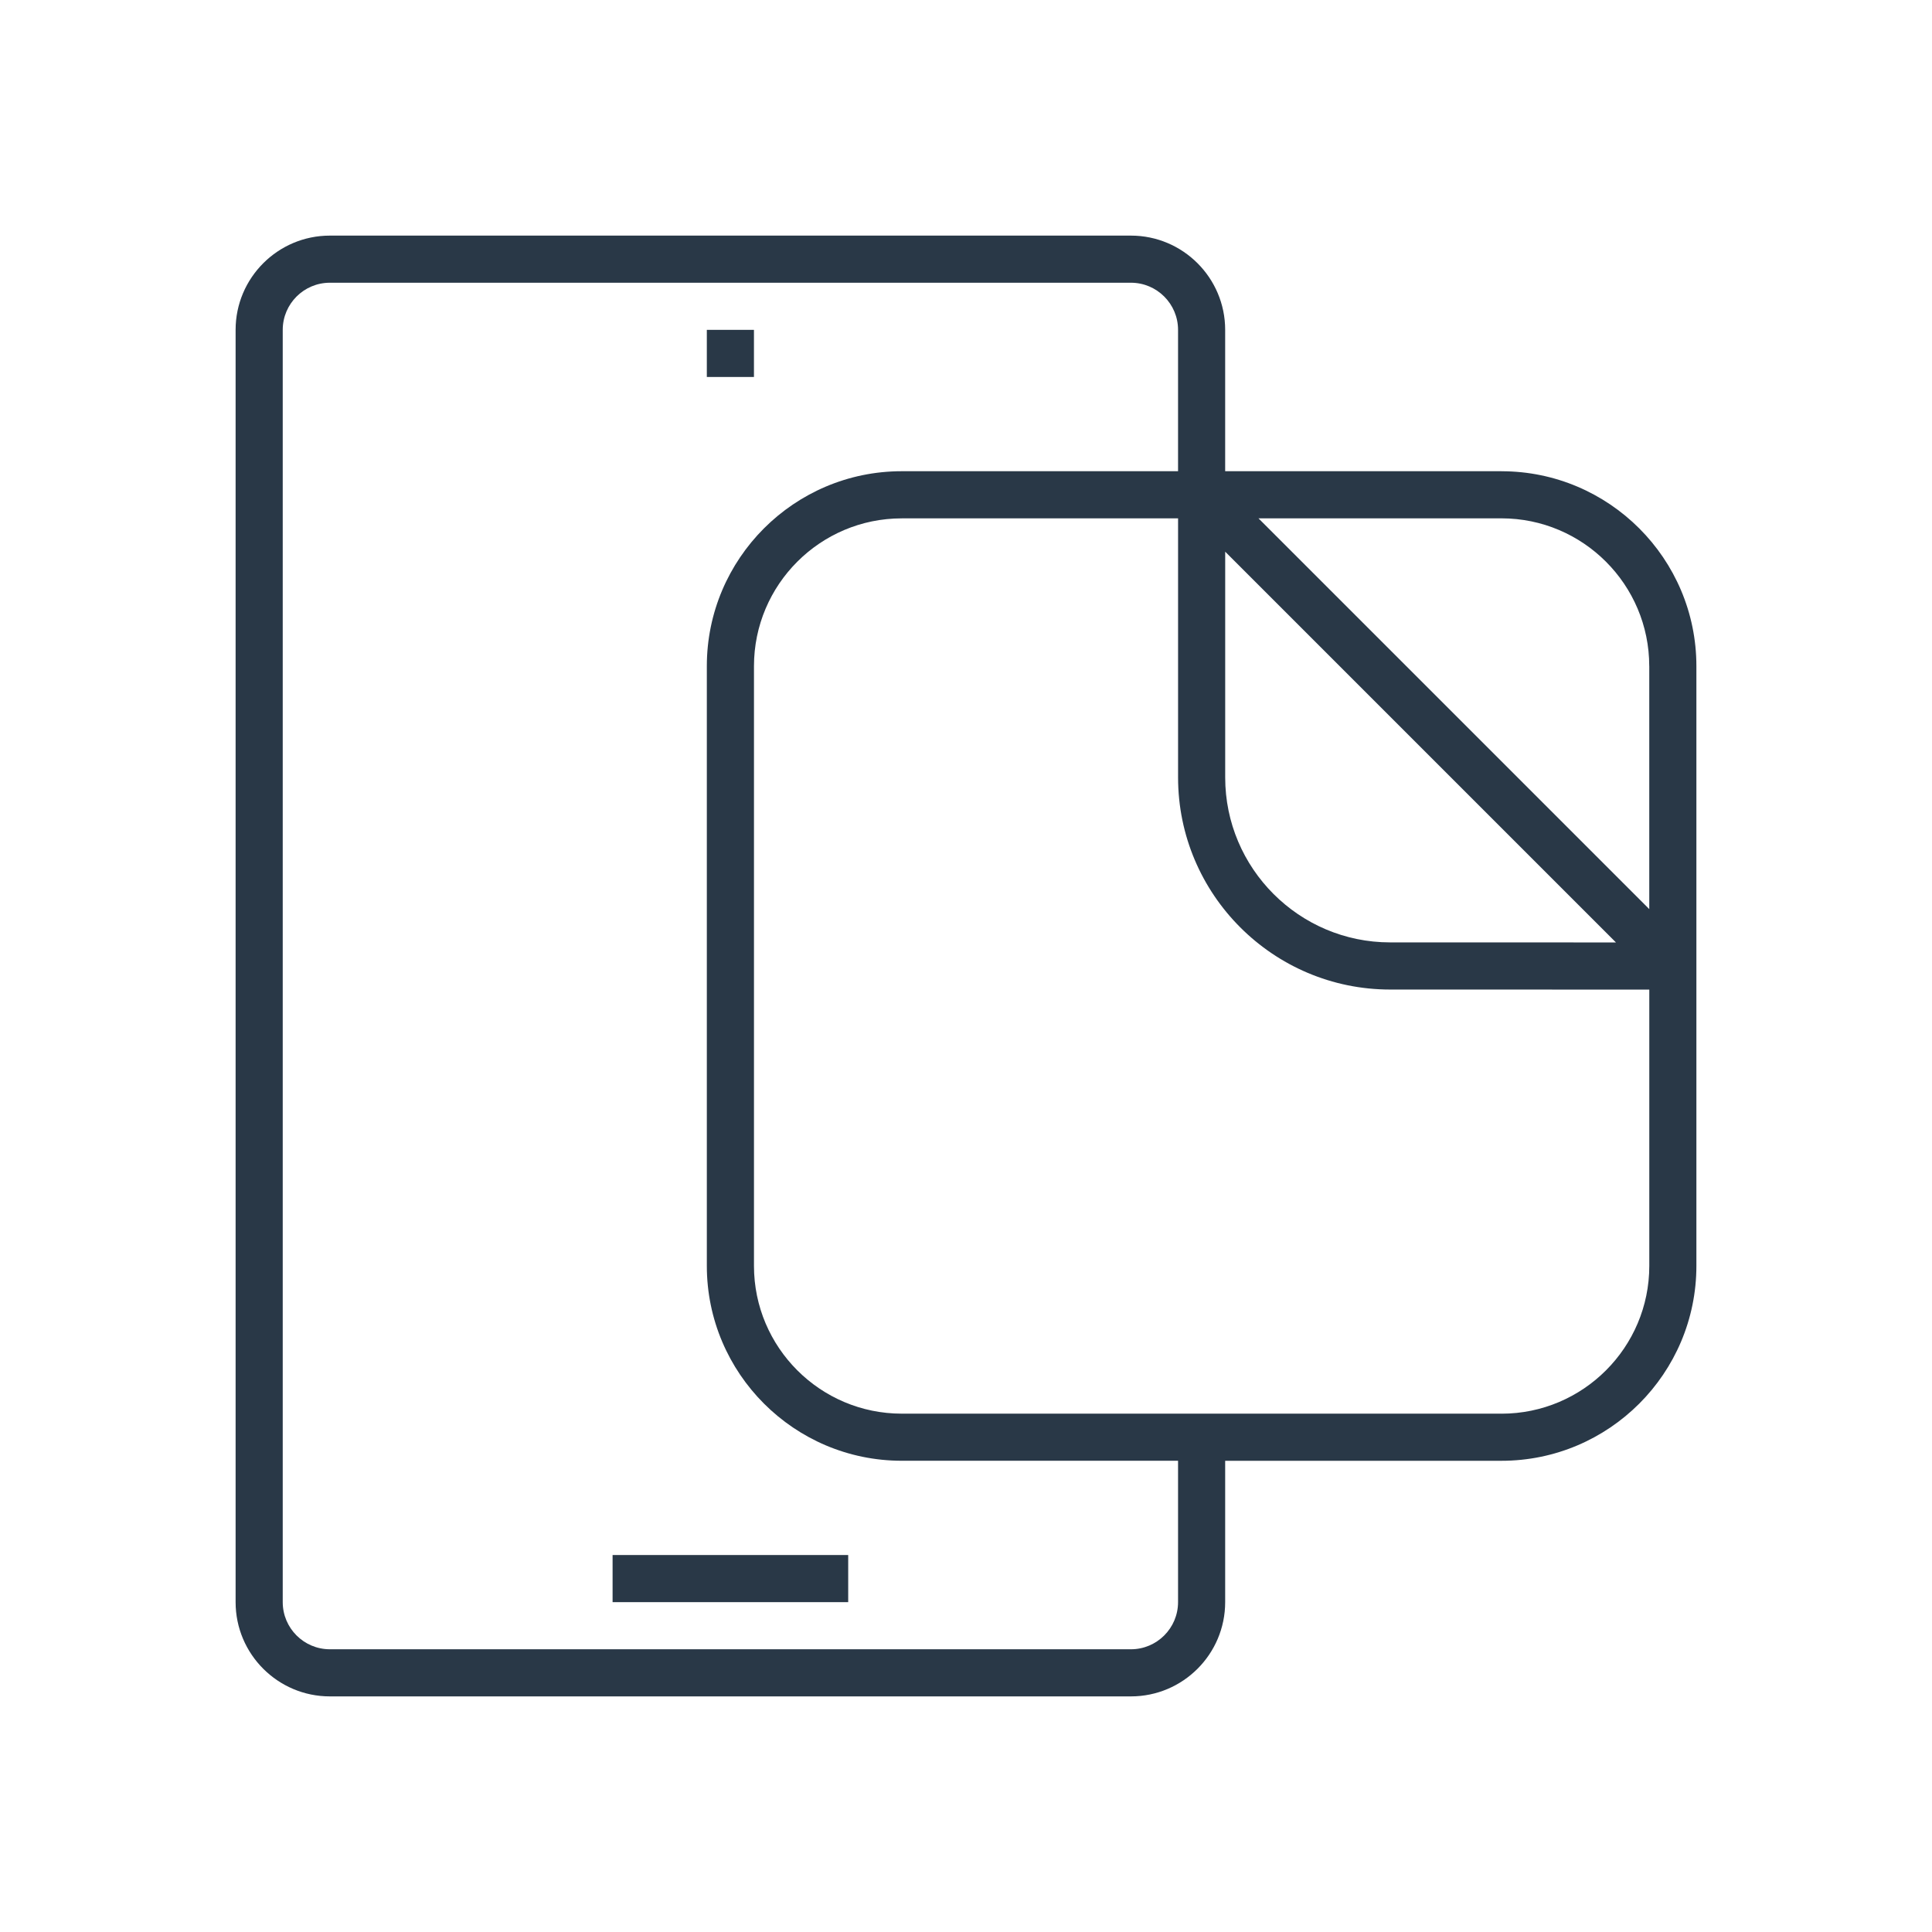 <?xml version="1.0" encoding="UTF-8"?>
<svg preserveAspectRatio="xMidYMid slice" xmlns="http://www.w3.org/2000/svg" id="b" data-name="Ebene 2" width="82px" height="82px" viewBox="0 0 82 82">
  <defs>
    <style>
      .e {
        fill: #293847;
      }

      .e, .f {
        stroke-width: 0px;
      }

      .f {
        fill: none;
      }
    </style>
  </defs>
  <g id="c" data-name="Icons">
    <g id="d" data-name="unabhaengige-whitelabel-loesung">
      <rect class="f" width="82" height="82"></rect>
      <path class="e" d="M63.728,20h-11.728v-6c0-2.206-1.794-4-4-4H14c-2.206,0-4,1.794-4,4v54c0,2.206,1.794,4,4,4h34c2.206,0,4-1.794,4-4v-6h11.728c4.562,0,8.272-3.711,8.272-8.272v-25.455c0-4.562-3.711-8.272-8.272-8.272ZM70,28.273v10.313l-16.586-16.586h10.313c3.459,0,6.272,2.813,6.272,6.272ZM52,23.414l16.586,16.586-9.589-.002c-3.857-.002-6.996-3.142-6.996-7v-9.584ZM50,68c0,1.103-.897,2-2,2H14c-1.103,0-2-.897-2-2V14c0-1.103.897-2,2-2h34c1.103,0,2,.897,2,2v6h-11.728c-4.562,0-8.272,3.711-8.272,8.272v25.455c0,4.562,3.711,8.272,8.272,8.272h11.728v6ZM63.728,60h-25.455c-3.459,0-6.272-2.813-6.272-6.272v-25.455c0-3.459,2.813-6.272,6.272-6.272h11.728v10.998c0,4.96,4.035,8.998,8.996,9l11.004.002v11.728c0,3.459-2.813,6.272-6.272,6.272Z"></path>
      <rect class="e" x="26" y="66" width="10" height="2"></rect>
      <rect class="e" x="30" y="14" width="2" height="2"></rect>
    </g>
  </g>
</svg>
